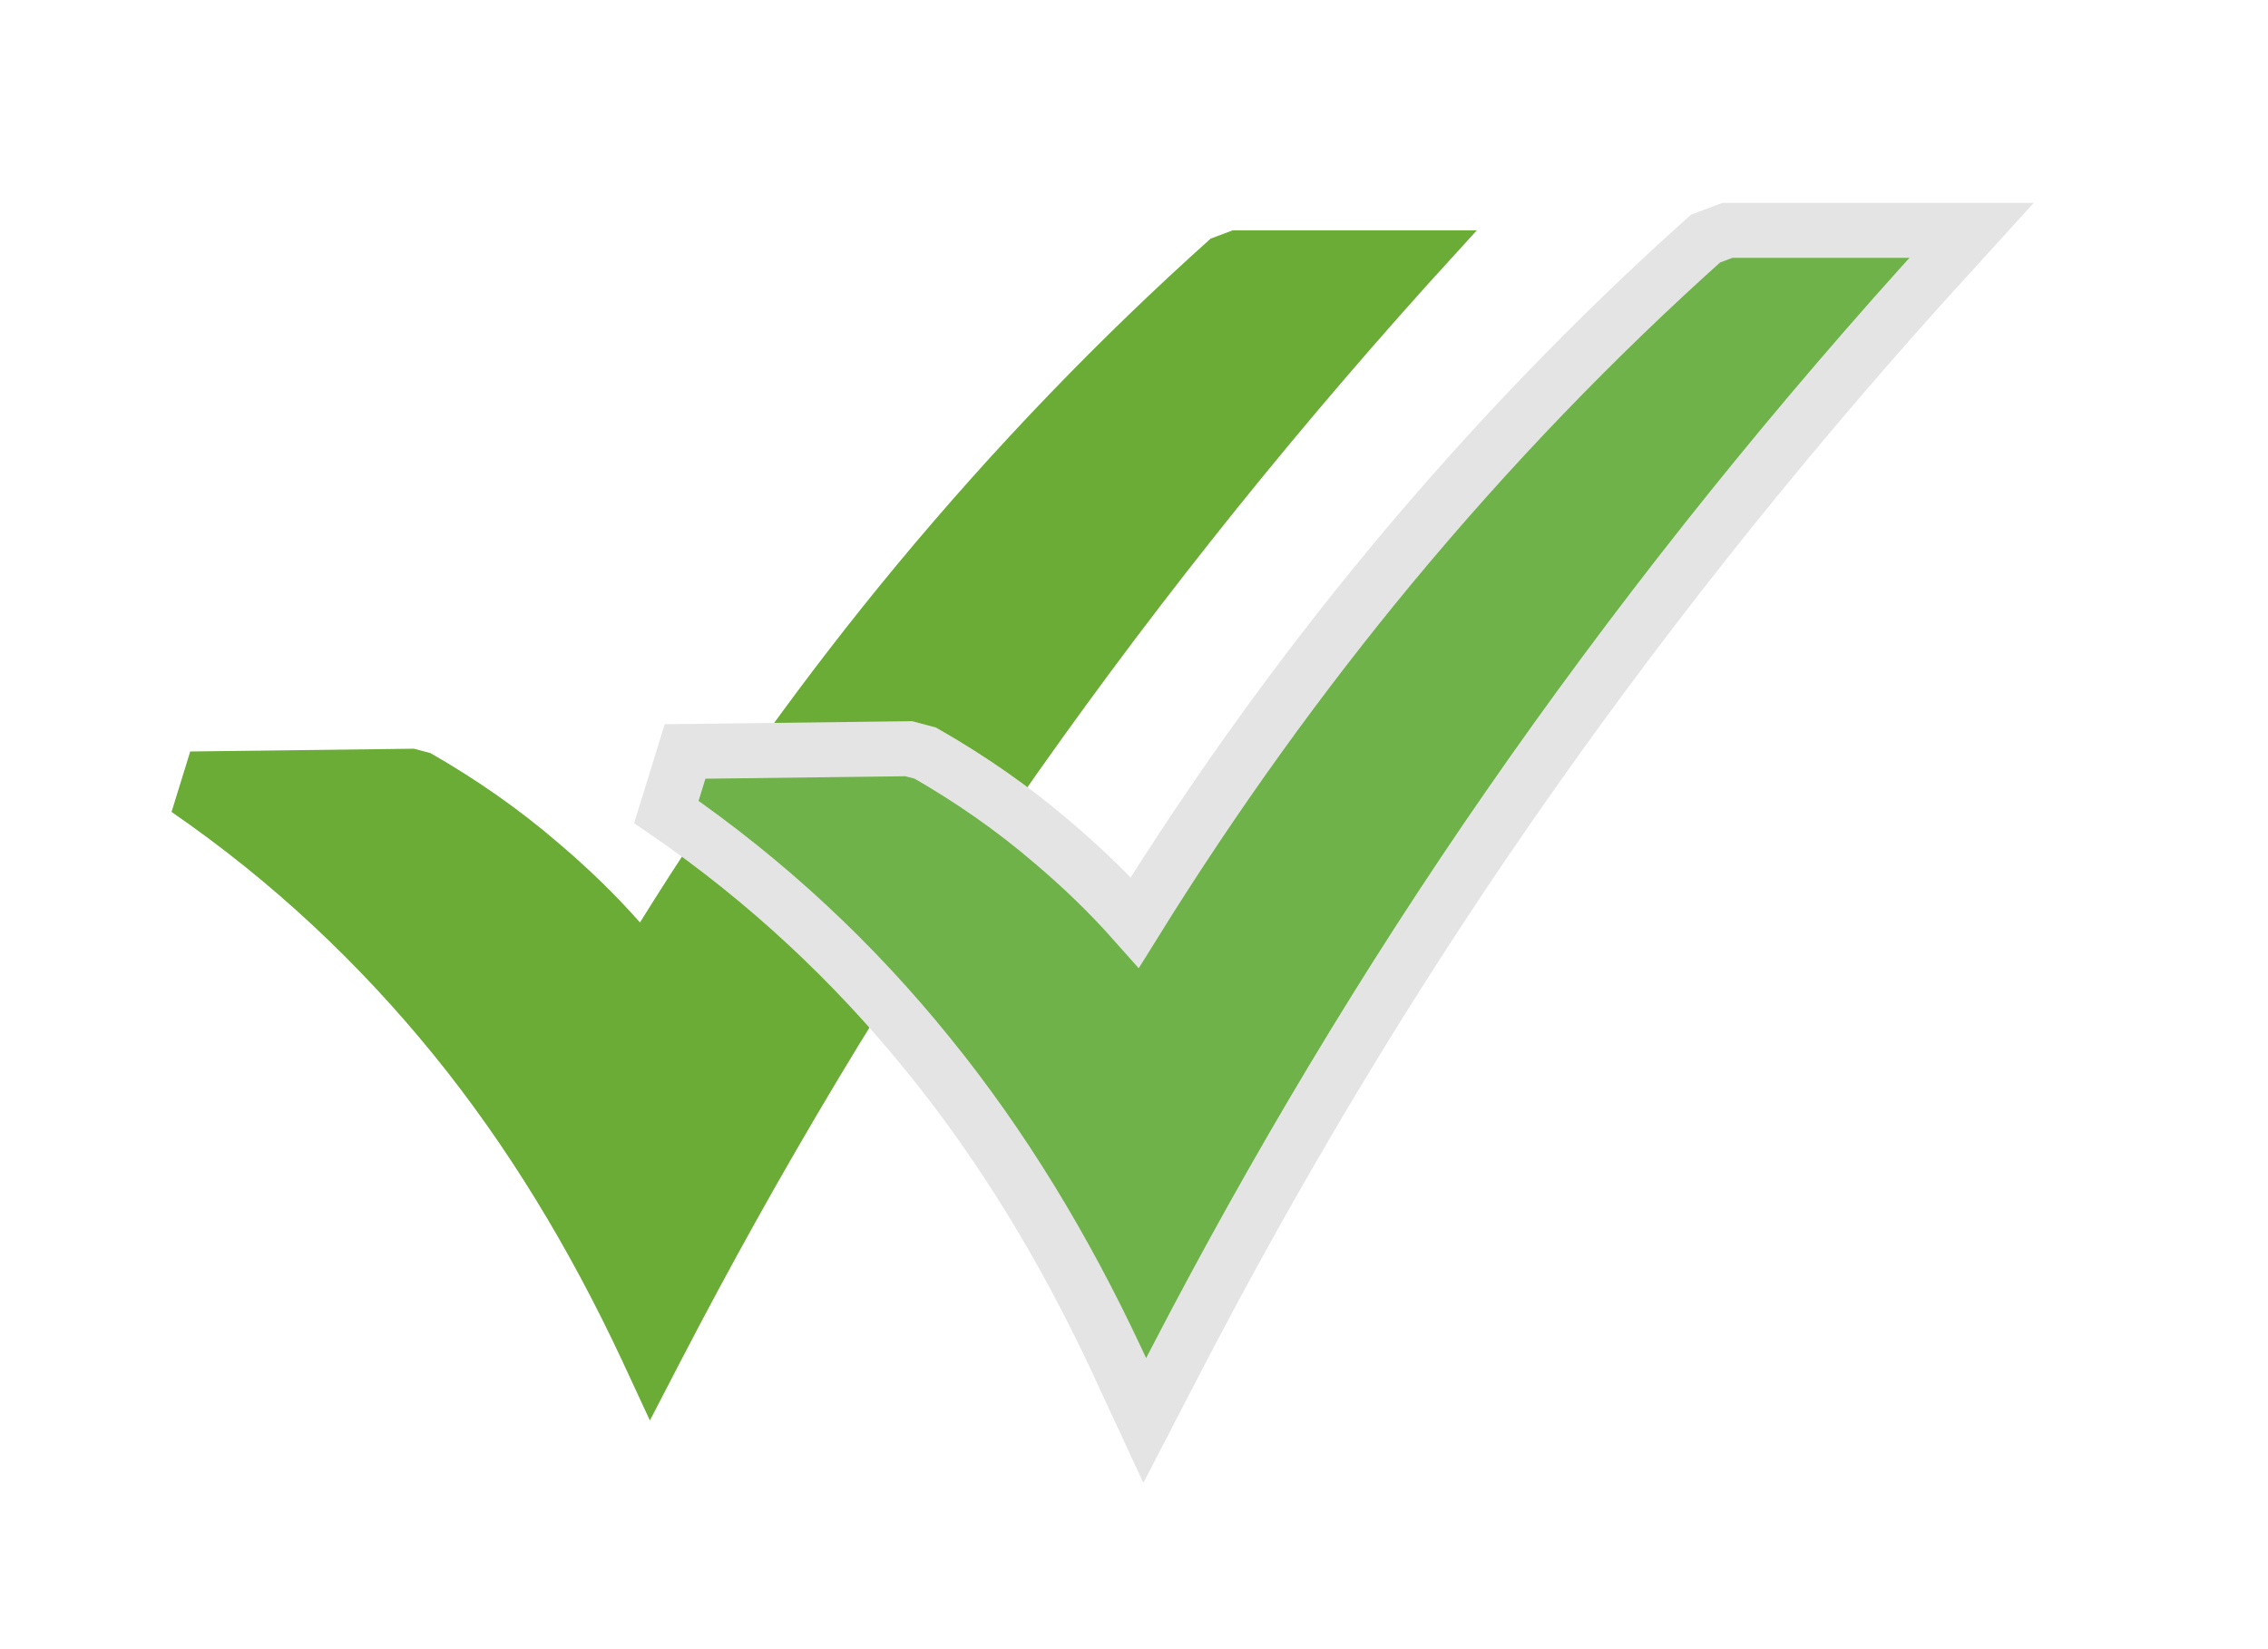 <?xml version="1.0" encoding="utf-8"?>
<!-- Generator: Adobe Illustrator 26.5.0, SVG Export Plug-In . SVG Version: 6.00 Build 0)  -->
<svg version="1.1" id="圖層_1" xmlns="http://www.w3.org/2000/svg" xmlns:xlink="http://www.w3.org/1999/xlink" x="0px" y="0px"
	 viewBox="0 0 41.25 30" style="enable-background:new 0 0 41.25 30;" xml:space="preserve">
<style type="text/css">
	.st0{fill:#6AAC36;}
	.st1{fill:#6EB249;stroke:#E4E4E4;stroke-miterlimit:10;}
	.st2{fill:none;}
</style>
<g>
	<path class="st0" d="M3.46,13.67l4.07-0.05l0.3,0.08c0.82,0.47,1.6,1.01,2.32,1.63c0.52,0.44,1.02,0.92,1.49,1.45
		c1.46-2.35,3.02-4.51,4.66-6.49c1.8-2.17,3.71-4.15,5.72-5.95l0.4-0.15h4.44l-0.9,0.99c-2.75,3.06-5.25,6.22-7.51,9.48
		c-2.26,3.26-4.27,6.63-6.07,10.1l-0.56,1.08l-0.51-1.1c-0.95-2.03-2.08-3.9-3.43-5.56s-2.93-3.15-4.76-4.41L3.46,13.67L3.46,13.67z
		"/>
	<path class="st1" d="M12.46,13.67l4.07-0.05l0.3,0.08c0.82,0.47,1.6,1.01,2.32,1.63c0.52,0.44,1.02,0.92,1.49,1.45
		c1.46-2.35,3.02-4.51,4.66-6.49c1.8-2.17,3.71-4.15,5.72-5.95l0.4-0.15h4.44l-0.9,0.99c-2.75,3.06-5.25,6.22-7.51,9.48
		c-2.26,3.26-4.27,6.63-6.07,10.1l-0.56,1.08l-0.51-1.1c-0.95-2.03-2.08-3.9-3.43-5.56c-1.35-1.67-2.93-3.15-4.76-4.41L12.46,13.67
		L12.46,13.67z"/>
	<rect class="st2" width="41.25" height="30"/>
</g>
</svg>
